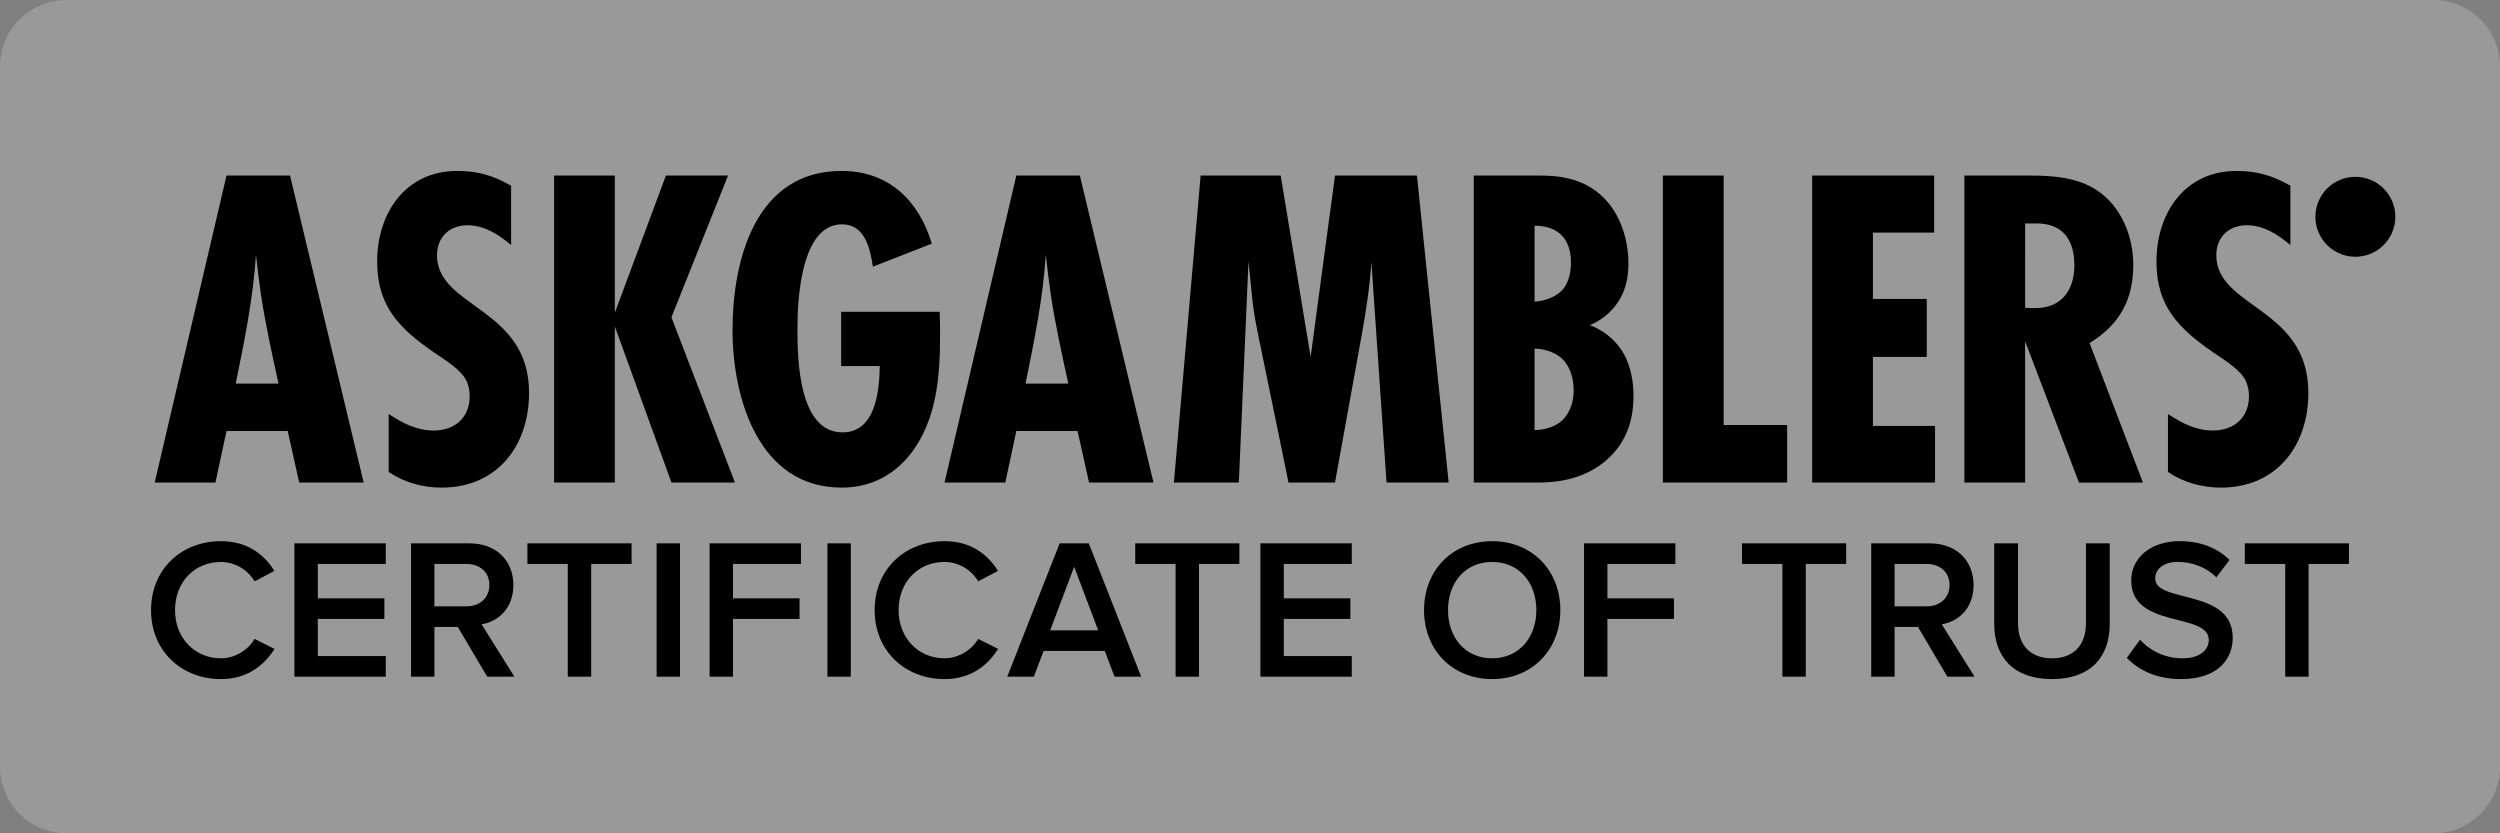 <svg fill="none" height="32" viewbox="0 0 96 32" width="96" xmlns="http://www.w3.org/2000/svg">
        <rect width="100%" height="100%" fill="#808080" stroke="none"/>
        <g clip-path="url(#clip0_2558_7175)">
         <path clip-rule="evenodd" d="M93.44 32H2.56C1.881 32 1.23 31.73 0.75 31.25C0.27 30.77 0 30.119 0 29.44V2.56C0 1.881 0.27 1.23 0.75 0.75C1.23 0.27 1.881 0 2.56 0L93.44 0C94.119 0 94.77 0.27 95.25 0.75C95.73 1.23 96 1.881 96 2.56V29.44C96 30.119 95.73 30.77 95.25 31.25C94.77 31.73 94.119 32 93.44 32Z" fill="white" fill-opacity="0.2" fill-rule="evenodd">
         </path>
         <path d="M11.49 18.53L11.048 16.55H8.698L8.273 18.53H5.94L8.698 6.741H11.137L13.965 18.53H11.49ZM10.695 14.73C10.447 13.599 10.2 12.485 10.024 11.336C9.95 10.819 9.885 10.301 9.829 9.781C9.723 11.443 9.387 13.086 9.051 14.73H10.695V14.73ZM19.627 9.41C19.149 9.004 18.602 8.65 17.948 8.65C17.259 8.65 16.781 9.11 16.781 9.799C16.781 11.832 20.316 11.796 20.316 15.084C20.316 17.116 19.096 18.724 16.958 18.724C16.233 18.724 15.526 18.53 14.925 18.123V15.896C15.455 16.25 16.004 16.532 16.657 16.532C17.453 16.532 18.036 16.038 18.036 15.224C18.036 15.012 18.001 14.818 17.912 14.623C17.7 14.182 17.046 13.793 16.657 13.528C15.332 12.609 14.483 11.76 14.483 10.046C14.483 8.19 15.562 6.564 17.558 6.564C18.354 6.564 18.937 6.741 19.626 7.13L19.627 9.41ZM25.784 18.53L23.61 12.538V18.53H21.277V6.741H23.61V12.008L25.571 6.741H27.957L25.783 12.185L28.222 18.53H25.784ZM36.081 11.973C36.099 12.273 36.099 12.573 36.099 12.874C36.099 13.704 36.064 14.553 35.887 15.366C35.498 17.186 34.314 18.724 32.317 18.724C29.136 18.724 28.129 15.295 28.129 12.679C28.129 9.975 29.012 6.564 32.317 6.564C34.12 6.564 35.286 7.695 35.782 9.356L33.519 10.24C33.413 9.551 33.219 8.614 32.335 8.614C30.745 8.614 30.621 11.53 30.621 12.644C30.621 13.811 30.674 16.603 32.353 16.603C33.625 16.603 33.766 15.012 33.784 14.058H32.3V11.972H36.081V11.973ZM41.819 18.53L41.378 16.55H39.027L38.603 18.53H36.27L39.027 6.741H41.466L44.294 18.53H41.819ZM41.024 14.73C40.776 13.599 40.529 12.485 40.353 11.336C40.279 10.819 40.214 10.301 40.158 9.781C40.052 11.443 39.716 13.086 39.38 14.73H41.024V14.73ZM53.243 18.53L52.66 10.046C52.607 10.965 52.466 11.866 52.307 12.768L51.264 18.53H49.479L48.383 13.192C48.26 12.609 48.136 12.026 48.083 11.425L47.942 10.046L47.571 18.53H45.078L46.104 6.741H49.179L50.328 13.705L51.264 6.741H54.41L55.629 18.53H53.243ZM59.086 6.741C59.705 6.741 60.748 6.776 61.56 7.572C62.196 8.191 62.532 9.162 62.532 10.117C62.532 10.7 62.409 11.284 61.985 11.796C61.734 12.1 61.412 12.337 61.048 12.486C61.577 12.68 62.025 13.047 62.32 13.528C62.656 14.094 62.726 14.748 62.726 15.19C62.726 16.074 62.497 16.869 61.843 17.523C60.941 18.424 59.757 18.53 59.068 18.53H56.593V6.741H59.086ZM58.927 11.584C59.298 11.566 59.722 11.407 59.952 11.178C60.288 10.842 60.323 10.347 60.323 10.082C60.323 9.799 60.288 9.357 59.952 9.021C59.757 8.827 59.439 8.668 58.927 8.668V11.584ZM58.927 16.515C59.298 16.515 59.722 16.392 59.987 16.144C60.235 15.914 60.429 15.508 60.429 14.995C60.429 14.429 60.234 14.005 59.969 13.758C59.686 13.51 59.262 13.387 58.927 13.387V16.515ZM63.855 18.53V6.741H66.188V16.321H68.626V18.53H63.855ZM69.587 18.53V6.741H74.271V8.932H71.92V11.478H73.988V13.705H71.92V16.356H74.306V18.53H69.587ZM79.832 18.53L77.764 13.104V18.53H75.432V6.741H77.959C78.825 6.741 79.779 6.812 80.522 7.307C81.459 7.926 81.918 9.075 81.918 10.17C81.918 11.514 81.388 12.468 80.239 13.175L82.289 18.531H79.832V18.53ZM77.764 11.814C77.888 11.832 78.029 11.832 78.153 11.832C79.161 11.832 79.656 11.142 79.656 10.188C79.656 9.234 79.231 8.58 78.207 8.58H77.765L77.764 11.814ZM87.951 9.41C87.474 9.004 86.926 8.65 86.273 8.65C85.583 8.65 85.106 9.11 85.106 9.799C85.106 11.832 88.641 11.796 88.641 15.084C88.641 17.116 87.421 18.724 85.282 18.724C84.558 18.724 83.851 18.53 83.25 18.123V15.896C83.78 16.25 84.328 16.532 84.982 16.532C85.777 16.532 86.36 16.038 86.36 15.224C86.36 15.012 86.325 14.818 86.237 14.623C86.025 14.182 85.371 13.793 84.982 13.528C83.656 12.609 82.808 11.76 82.808 10.046C82.808 8.19 83.886 6.564 85.883 6.564C86.678 6.564 87.261 6.741 87.951 7.13L87.951 9.41Z" fill="black">
         </path>
         <path d="M90.446 9.859C91.294 9.859 91.981 9.172 91.981 8.325C91.981 7.477 91.294 6.79 90.446 6.79C89.599 6.79 88.911 7.477 88.911 8.325C88.911 9.172 89.599 9.859 90.446 9.859Z" fill="black">
         </path>
         <path d="M5.8 23.429C5.8 21.848 6.974 20.781 8.486 20.781C9.514 20.781 10.159 21.31 10.536 21.924L9.775 22.324C9.643 22.099 9.454 21.912 9.228 21.782C9.002 21.651 8.747 21.581 8.486 21.579C7.473 21.579 6.721 22.346 6.721 23.429C6.721 24.496 7.473 25.279 8.486 25.279C9.031 25.279 9.529 24.957 9.775 24.534L10.543 24.918C10.152 25.532 9.514 26.077 8.486 26.077C6.974 26.077 5.8 25.002 5.8 23.429ZM11.306 25.985V20.865H14.814V21.655H12.204V22.976H14.76V23.766H12.204V25.194H14.814V25.985H11.306ZM18.708 25.985L17.579 24.074H16.681V25.985H15.784V20.865H18.032C19.046 20.865 19.713 21.517 19.713 22.468C19.713 23.375 19.114 23.873 18.493 23.973L19.752 25.984H18.708V25.985ZM18.792 22.461C18.792 21.97 18.424 21.656 17.917 21.656H16.681V23.283H17.917C18.424 23.283 18.792 22.961 18.792 22.461ZM21.803 25.985V21.656H20.253V20.865H24.253V21.656H22.702V25.985H21.803ZM25.214 25.985V20.865H26.112V25.985H25.214ZM27.249 25.985V20.865H30.757V21.655H28.147V22.976H30.703V23.766H28.147V25.985H27.249ZM31.773 25.985V20.865H32.671V25.985H31.773ZM33.586 23.429C33.586 21.848 34.76 20.781 36.273 20.781C37.301 20.781 37.946 21.31 38.322 21.924L37.562 22.323C37.429 22.098 37.241 21.912 37.015 21.781C36.789 21.651 36.533 21.581 36.272 21.578C35.259 21.578 34.506 22.346 34.506 23.428C34.506 24.495 35.258 25.278 36.272 25.278C36.816 25.278 37.316 24.956 37.562 24.534L38.329 24.918C37.938 25.532 37.3 26.077 36.272 26.077C34.76 26.077 33.586 25.002 33.586 23.429ZM42.799 25.985L42.424 24.995H40.075L39.699 25.985H38.678L40.69 20.865H41.81L43.821 25.985H42.799ZM41.248 21.763L40.328 24.204H42.169L41.248 21.763ZM45.143 25.985V21.656H43.593V20.865H47.592V21.656H46.041V25.985H45.143ZM48.4 25.985V20.865H51.908V21.655H49.298V22.976H51.854V23.766H49.298V25.194H51.908V25.985H48.4ZM54.683 23.429C54.683 21.901 55.764 20.781 57.3 20.781C58.827 20.781 59.917 21.901 59.917 23.429C59.917 24.957 58.827 26.077 57.3 26.077C55.764 26.077 54.683 24.956 54.683 23.429ZM58.996 23.429C58.996 22.37 58.328 21.579 57.3 21.579C56.264 21.579 55.604 22.369 55.604 23.429C55.604 24.481 56.264 25.279 57.3 25.279C58.328 25.279 58.996 24.481 58.996 23.429ZM60.827 25.985V20.865H64.334V21.655H61.725V22.976H64.28V23.766H61.725V25.985H60.827ZM68.444 25.985V21.656H66.893V20.865H70.893V21.656H69.342V25.985H68.444ZM74.779 25.985L73.65 24.074H72.752V25.985H71.855V20.865H74.104C75.117 20.865 75.785 21.517 75.785 22.468C75.785 23.375 75.186 23.873 74.564 23.973L75.823 25.984H74.779V25.985ZM74.863 22.461C74.863 21.97 74.495 21.656 73.988 21.656H72.752V23.283H73.988C74.495 23.283 74.863 22.961 74.863 22.461ZM76.578 23.958V20.865H77.491V23.935C77.491 24.749 77.944 25.279 78.796 25.279C79.648 25.279 80.101 24.749 80.101 23.935V20.865H81.014V23.958C81.014 25.225 80.285 26.077 78.796 26.077C77.314 26.077 76.578 25.225 76.578 23.958ZM81.67 25.263L82.177 24.565C82.382 24.79 82.632 24.969 82.911 25.092C83.19 25.215 83.491 25.279 83.796 25.279C84.532 25.279 84.817 24.918 84.817 24.572C84.817 23.498 81.839 24.166 81.839 22.285C81.839 21.432 82.575 20.78 83.704 20.78C84.495 20.78 85.147 21.041 85.615 21.501L85.108 22.169C84.701 21.763 84.157 21.578 83.62 21.578C83.097 21.578 82.76 21.839 82.76 22.216C82.76 23.175 85.737 22.584 85.737 24.488C85.737 25.34 85.131 26.077 83.757 26.077C82.813 26.077 82.13 25.739 81.67 25.263ZM87.752 25.985V21.656H86.201V20.865H90.2V21.656H88.65V25.985H87.752Z" fill="black">
         </path>
        </g>
        <defs>
         <clippath id="clip0_2558_7175">
          <rect fill="white" height="32" width="96">
          </rect>
         </clippath>
        </defs>
       </svg>